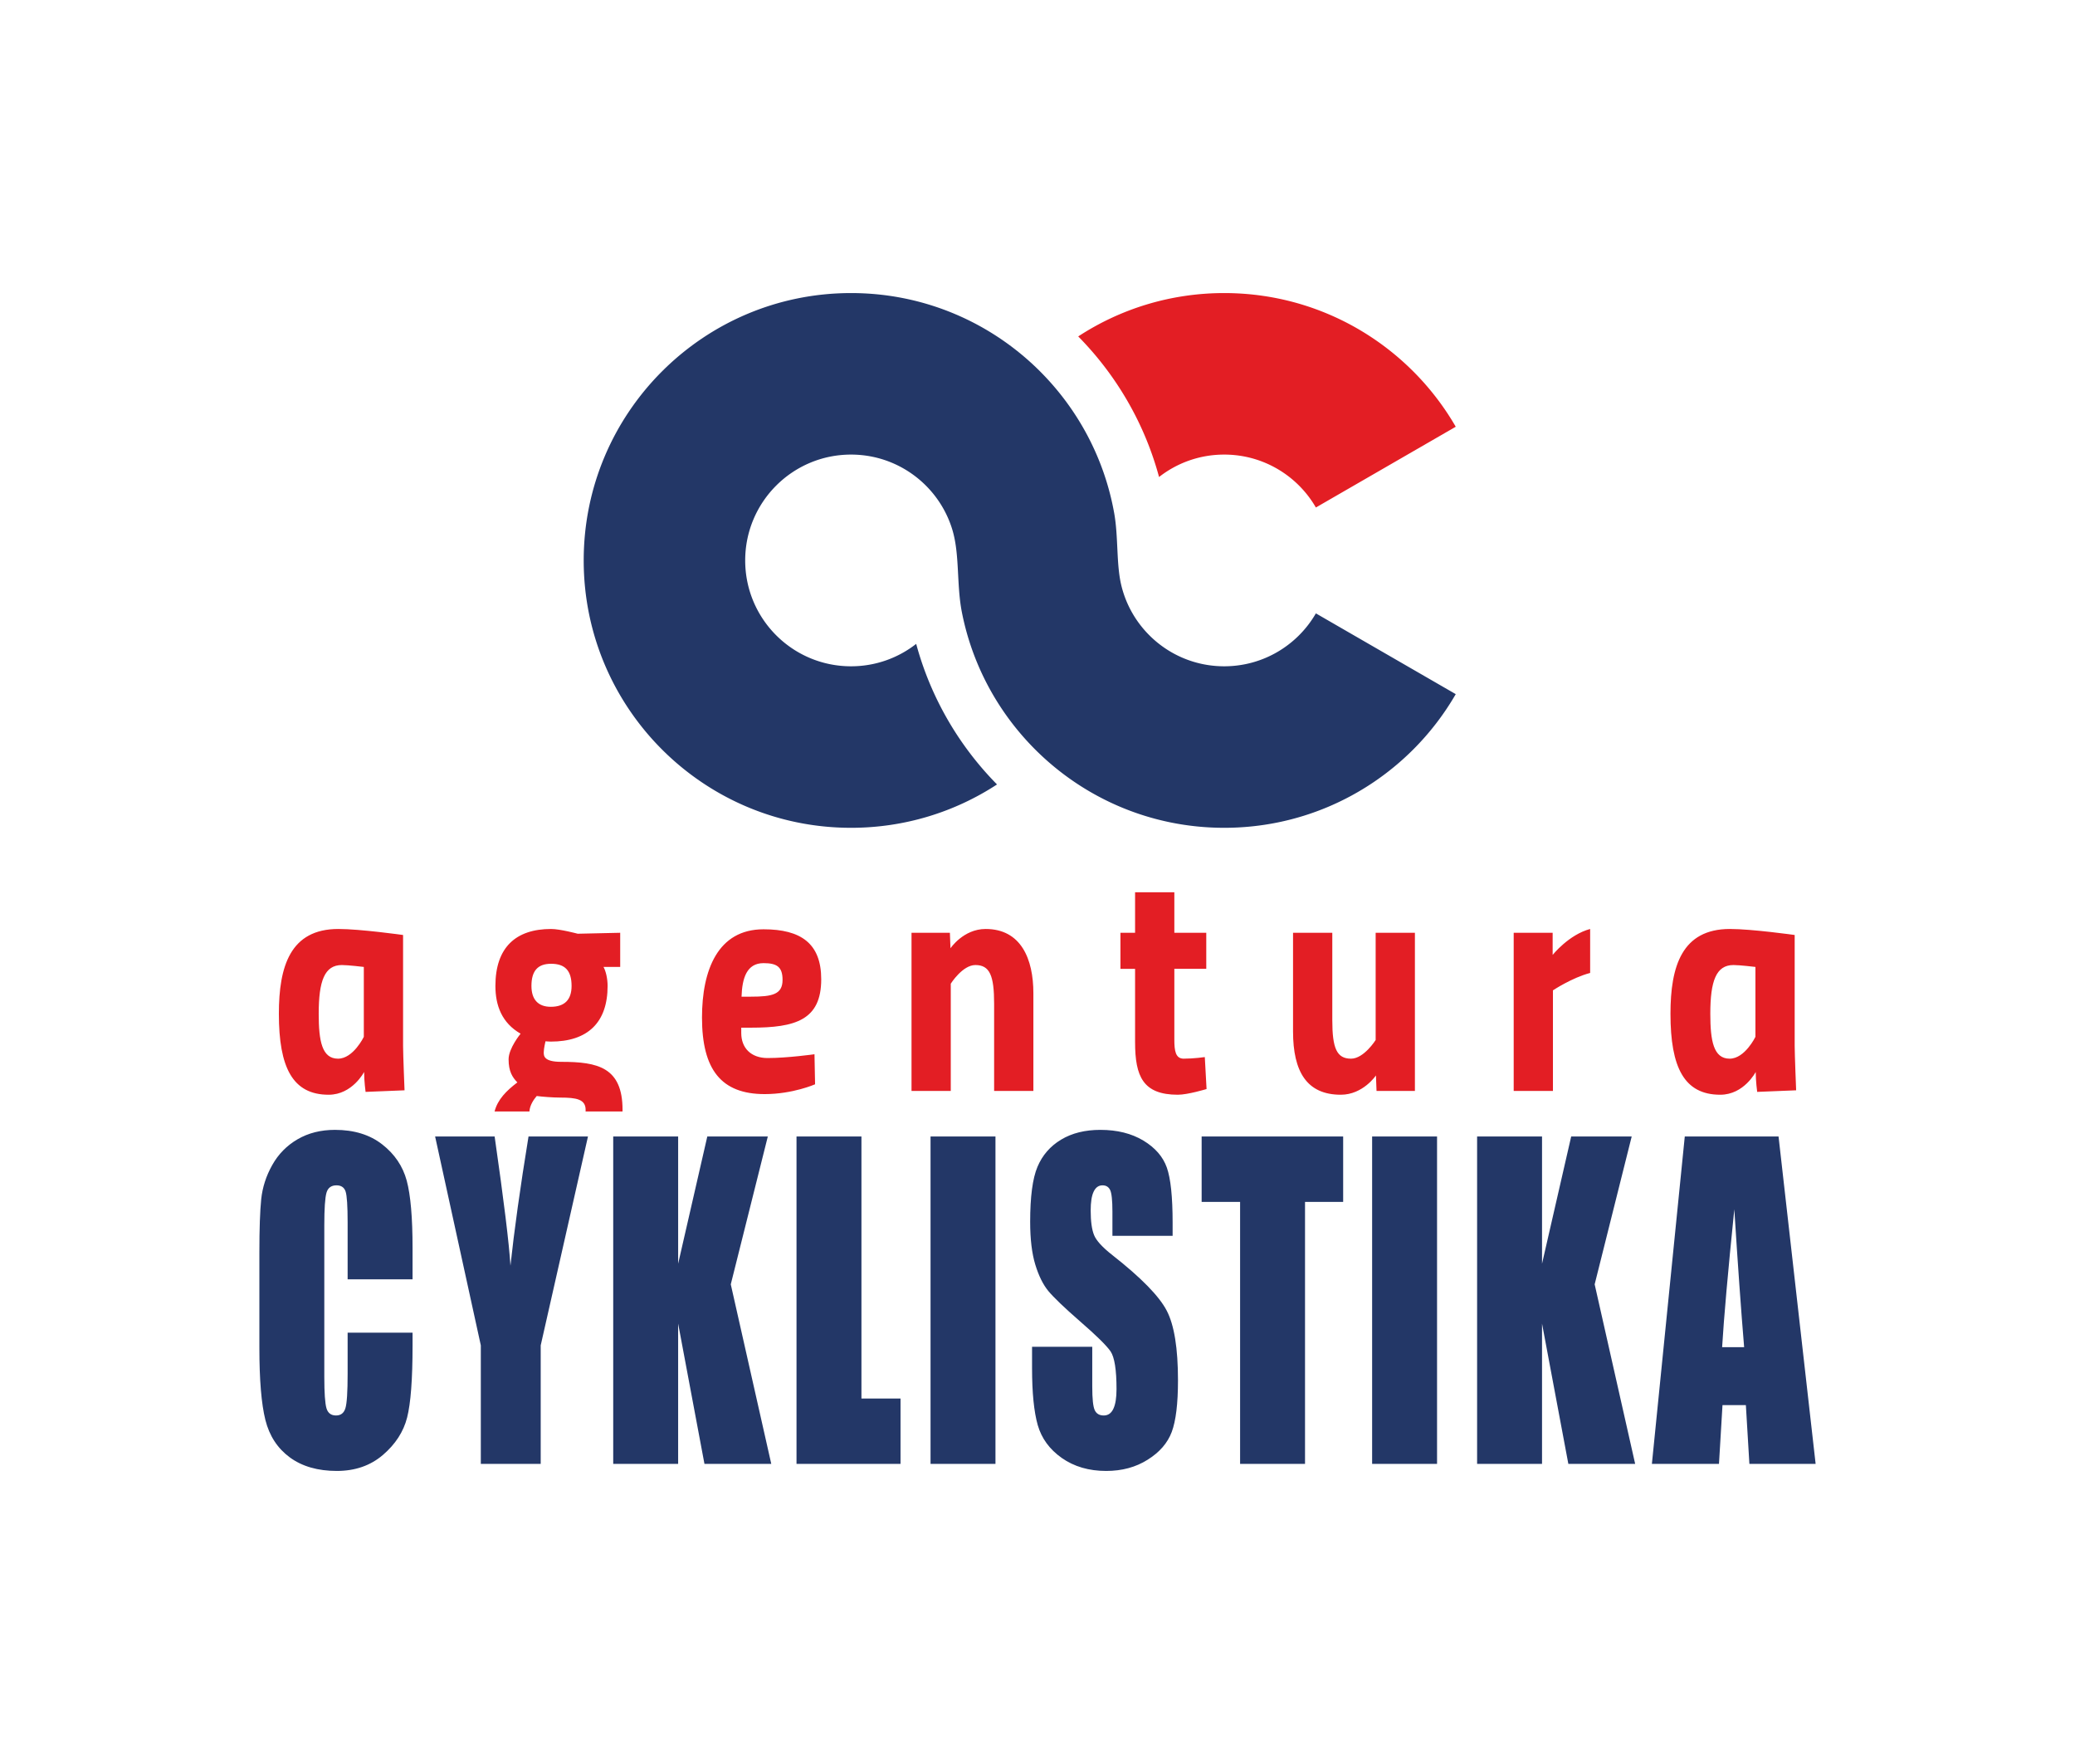 <svg xmlns="http://www.w3.org/2000/svg" xml:space="preserve" width="266.666" height="226.667" style="shape-rendering:geometricPrecision;text-rendering:geometricPrecision;image-rendering:optimizeQuality;fill-rule:evenodd;clip-rule:evenodd" viewBox="0 0 7055.56 5997.23"><defs><style>.fil1,.fil2{fill:#e31e24;fill-rule:nonzero}.fil2{fill:#233767}</style></defs><g id="Vrstva_x0020_1"><path style="fill:#fff" d="M0 0h7055.56v5997.23H0z"/><g id="_2157356758240"><path class="fil1" d="M4162.63 1545.48c-83.54 0-160.43 28.46-221.5 76.21-49.46-183.01-145.63-346.82-274.88-477.91 142.72-93.23 313.23-147.43 496.38-147.43 251 0 478.25 101.77 642.74 266.27a912.323 912.323 0 0 1 144.58 188.18l-475.59 274.58a361.236 361.236 0 0 0-57.24-74.51c-65.1-65.11-155.09-105.39-254.49-105.39z"/><path class="fil2" d="M2893.75 996.35c251 0 478.24 101.77 642.74 266.27 128.61 128.6 218.88 295.6 252.14 482.29 14.39 80.81 6.69 172.2 24 244.55 15.69 65.62 49.37 124.26 95.51 170.38 65.1 65.11 155.09 105.39 254.48 105.39 99.4 0 189.39-40.28 254.49-105.39a360.908 360.908 0 0 0 57.24-74.5l475.59 274.58c-39.9 68.96-88.6 132.21-144.58 188.18-164.49 164.5-391.74 266.26-642.74 266.26-250.98 0-478.24-101.76-642.74-266.26-125.04-125.04-213.85-286.36-249.24-466.78-18.54-94.54-6.85-196.48-32.58-280.98-17.4-57.17-48.65-108.3-89.83-149.47-65.1-65.11-155.09-105.39-254.48-105.39-99.4 0-189.39 40.28-254.49 105.39-65.11 65.1-105.39 155.09-105.39 254.49 0 99.39 40.28 189.38 105.39 254.48 65.1 65.11 155.09 105.39 254.49 105.39 83.56 0 160.47-28.46 221.53-76.22 49.46 183.01 145.6 346.83 274.85 477.93-142.71 93.22-313.22 147.42-496.38 147.42-250.98 0-478.25-101.76-642.74-266.26-164.5-164.49-266.27-391.76-266.27-642.74 0-251 101.77-478.25 266.27-642.74 164.49-164.5 391.76-266.27 642.74-266.27z"/><path class="fil1" d="M1117.56 3721.86c80.69 0 120.53-77.43 120.53-77.43 0 31.18 4.98 67.75 4.98 67.75l132.47-5.38s-4.97-122.6-4.97-150.57v-377.47s-145.43-20.44-220.13-20.44c-163.35 0-202.21 126.91-202.21 288.22 0 182.83 46.81 275.32 169.33 275.32zm44.83-440.94c21.92 0 74.7 6.45 74.7 6.45v237.67s-35.86 74.22-87.65 74.22c-54.78 0-65.74-60.23-65.74-152.72 0-111.85 19.92-165.62 78.69-165.62zm954.36 497.73c.05-1.72.08-3.44.08-5.18 0-145.18-84.67-163.46-208.19-163.46-59.75 0-59.75-20.43-59.75-32.26 0-12.92 5.97-37.65 5.97-37.65s9.97 1.08 17.94 1.08c125.49 0 193.23-64.52 193.23-189.27 0-24.75-5.98-50.56-13.95-64.54h56.77v-116.14l-144.41 3.23s-59.78-16.14-90.66-16.14c-119.51 0-189.25 62.37-189.25 193.59 0 66.66 21.92 125.82 85.67 162.39 0 0-40.84 49.47-40.84 87.1 0 40.86 12.95 61.31 29.88 78.51-37.31 28.28-67.02 57.94-77.55 98.74h118.5c1.3-21.21 14.39-40.23 24.79-52.5 15.94 2.16 53.79 5.39 80.68 5.39 53.79 0 85.67 5.37 85.67 41.93 0 1.76-.08 3.49-.24 5.18h125.66zm-243.95-355.77c-42.84 0-65.76-24.73-65.76-70.97 0-52.72 22.92-75.29 66.74-75.29 46.83 0 69.74 22.57 69.74 75.29 0 46.24-22.91 70.97-70.72 70.97zm737.29 174.22c-56.77 0-89.64-34.41-89.64-84.95v-18.28h32.87c151.4 0 239.05-25.82 239.05-164.56 0-121.52-68.72-169.92-196.22-169.92-155.39 0-209.17 138.74-209.17 300.05 0 177.46 65.74 260.26 213.15 260.26 95.63 0 171.32-33.34 171.32-33.34l-1.98-102.16s-91.64 12.9-159.38 12.9zm-88.66-208.63c2.01-63.46 17.95-114 74.72-114 45.82 0 64.73 12.9 64.73 56.99 0 49.49-34.85 57.01-107.56 57.01h-31.89zm711.42 320.48v-364.58s39.85-63.45 83.67-63.45c48.81 0 63.75 35.49 63.75 131.2v296.83h133.48v-332.32c0-116.14-41.83-218.31-162.37-218.31-75.69 0-119.52 65.61-119.52 65.61l-1.99-52.7h-130.48v537.72h133.46zm868.78-415.13v-122.59h-108.56v-137.66h-133.49v137.66h-49.8v122.59h49.8v249.5c0 116.16 26.9 178.54 145.43 178.54 33.88 0 97.62-19.35 97.62-19.35l-5.98-108.64s-37.85 5.39-71.71 5.39c-27.88 0-31.87-26.9-31.87-64.52v-240.92h108.56zm575.95-122.59v364.57s-39.85 63.46-83.67 63.46c-48.81 0-63.75-35.49-63.75-131.21v-296.82h-133.47v335.53c0 136.6 46.82 215.1 162.35 215.1 75.71 0 119.54-65.61 119.54-65.61l1.99 52.7h130.48v-537.72h-133.47zm469.37 537.72h133.46v-342s64.75-43.01 126.5-59.14v-149.49c-72.7 19.36-127.49 88.18-127.49 88.18v-75.27h-132.47v537.72zm702.43 12.91c80.69 0 120.53-77.43 120.53-77.43 0 31.18 4.97 67.75 4.97 67.75l132.48-5.38s-4.97-122.6-4.97-150.57v-377.47s-145.43-20.44-220.14-20.44c-163.35 0-202.2 126.91-202.2 288.22 0 182.83 46.82 275.32 169.33 275.32zm44.83-440.94c21.91 0 74.71 6.45 74.71 6.45v237.67s-35.87 74.22-87.66 74.22c-54.78 0-65.75-60.23-65.75-152.72 0-111.85 19.92-165.62 78.7-165.62z"/><path class="fil2" d="M1402.81 4349.32h-220.77v-193.27c0-56.29-2.32-91.23-6.97-105.31-4.64-13.83-15-20.87-30.9-20.87-17.86 0-29.29 8.44-34.11 25.33-4.83 17.12-7.33 53.71-7.33 110v516.46c0 54.19 2.5 89.37 7.33 106.02 4.82 16.42 15.72 24.62 32.5 24.62 16.26 0 26.98-8.2 31.97-24.86 5-16.41 7.51-55.35 7.51-116.56v-140.03h220.77v43.39c0 115.4-6.26 197.26-18.58 245.34-12.32 48.31-39.83 90.53-82.16 126.88-42.51 36.36-94.67 54.42-156.83 54.42-64.48 0-117.71-15.25-159.68-45.97-41.8-30.73-69.66-73.18-83.24-127.59-13.57-54.42-20.36-136.04-20.36-245.1v-325.08c0-80.21 2.15-140.25 6.25-180.36 4.29-40.11 16.62-78.81 37.51-115.87 20.72-37.06 49.48-66.37 86.28-87.72 36.79-21.34 79.12-31.89 126.99-31.89 64.84 0 118.42 16.41 160.76 49.48 42.15 32.84 69.83 73.89 83.23 123.14 13.22 49.25 19.83 125.72 19.83 229.62v105.78zm596.47-485.5-160.75 710.19v402.94h-203.62v-402.94l-155.4-710.19h202.37c31.26 217.89 49.3 364.24 53.77 439.29 12.68-118.67 33.04-265.03 61.45-439.29h202.18zm611.49 0-125.93 502.62 137.71 610.51h-227.19l-89.49-477.05v477.05H2085.1V3863.82h220.77v432.49l99.13-432.49h205.77zm318.37 0v890.79h132.89v222.34h-353.66V3863.82h220.77zm455.72 0v1113.13H3164.1V3863.82h220.76zm602.38 337.73h-204.7v-82.32c0-38.46-2.68-63.09-7.86-73.65-5.17-10.55-13.75-15.71-25.9-15.71-13.21 0-23.22 7.04-30 21.35-6.79 14.07-10.18 35.41-10.18 64.26 0 37.06 3.92 64.97 11.61 83.73 7.5 18.53 28.22 41.28 62.33 68.02 97.7 76.69 159.33 139.78 184.69 188.8 25.54 49.03 38.23 128.06 38.23 236.89 0 79.28-7.15 137.68-21.26 175.44-14.11 37.53-41.26 68.96-81.81 94.29-40.36 25.56-87.34 38.23-141.1 38.23-58.94 0-109.14-14.78-150.93-44.1-41.62-29.31-68.77-66.61-81.81-111.87-12.86-45.5-19.29-110-19.29-193.27v-72.94h204.69v135.33c0 41.75 2.86 68.49 8.58 80.45 5.72 11.96 15.9 17.82 30.54 17.82 14.65 0 25.54-7.5 32.69-22.75 7.14-15.01 10.72-37.52 10.72-67.08 0-65.43-6.79-108.35-20.37-128.29-14.11-20.17-48.4-53.94-103.06-101.32-54.66-47.61-90.74-82.33-108.6-103.91-17.68-21.57-32.51-51.36-44.12-89.35-11.6-38-17.5-86.55-17.5-145.65 0-85.15 8.21-147.54 24.83-186.94 16.61-39.4 43.22-70.13 80.19-92.41 36.98-22.28 81.46-33.3 133.79-33.3 57.15 0 105.74 12.2 146.11 36.35 40.19 24.39 66.8 54.88 79.84 91.94 13.04 36.82 19.65 99.45 19.65 187.87v44.09zm579.86-337.73v222.34h-129.67v890.79h-220.77v-890.79h-130.75v-222.34h481.19zm319.26 0v1113.13H4665.6V3863.82h220.76zm661.86 0-125.93 502.62L5560 4976.95h-227.2l-89.48-477.05v477.05h-220.77V3863.82h220.77v432.49l99.13-432.49h205.77zm499.31 0 126.1 1113.13H5948.4l-11.97-199.83h-79.49l-11.96 199.83h-228.1l111.82-1113.13h318.83zm-117 716.29c-10.53-126.19-21.61-282.39-33.39-468.85-21.8 213.9-35.55 370.1-41.44 468.85h74.83z"/></g></g></svg>